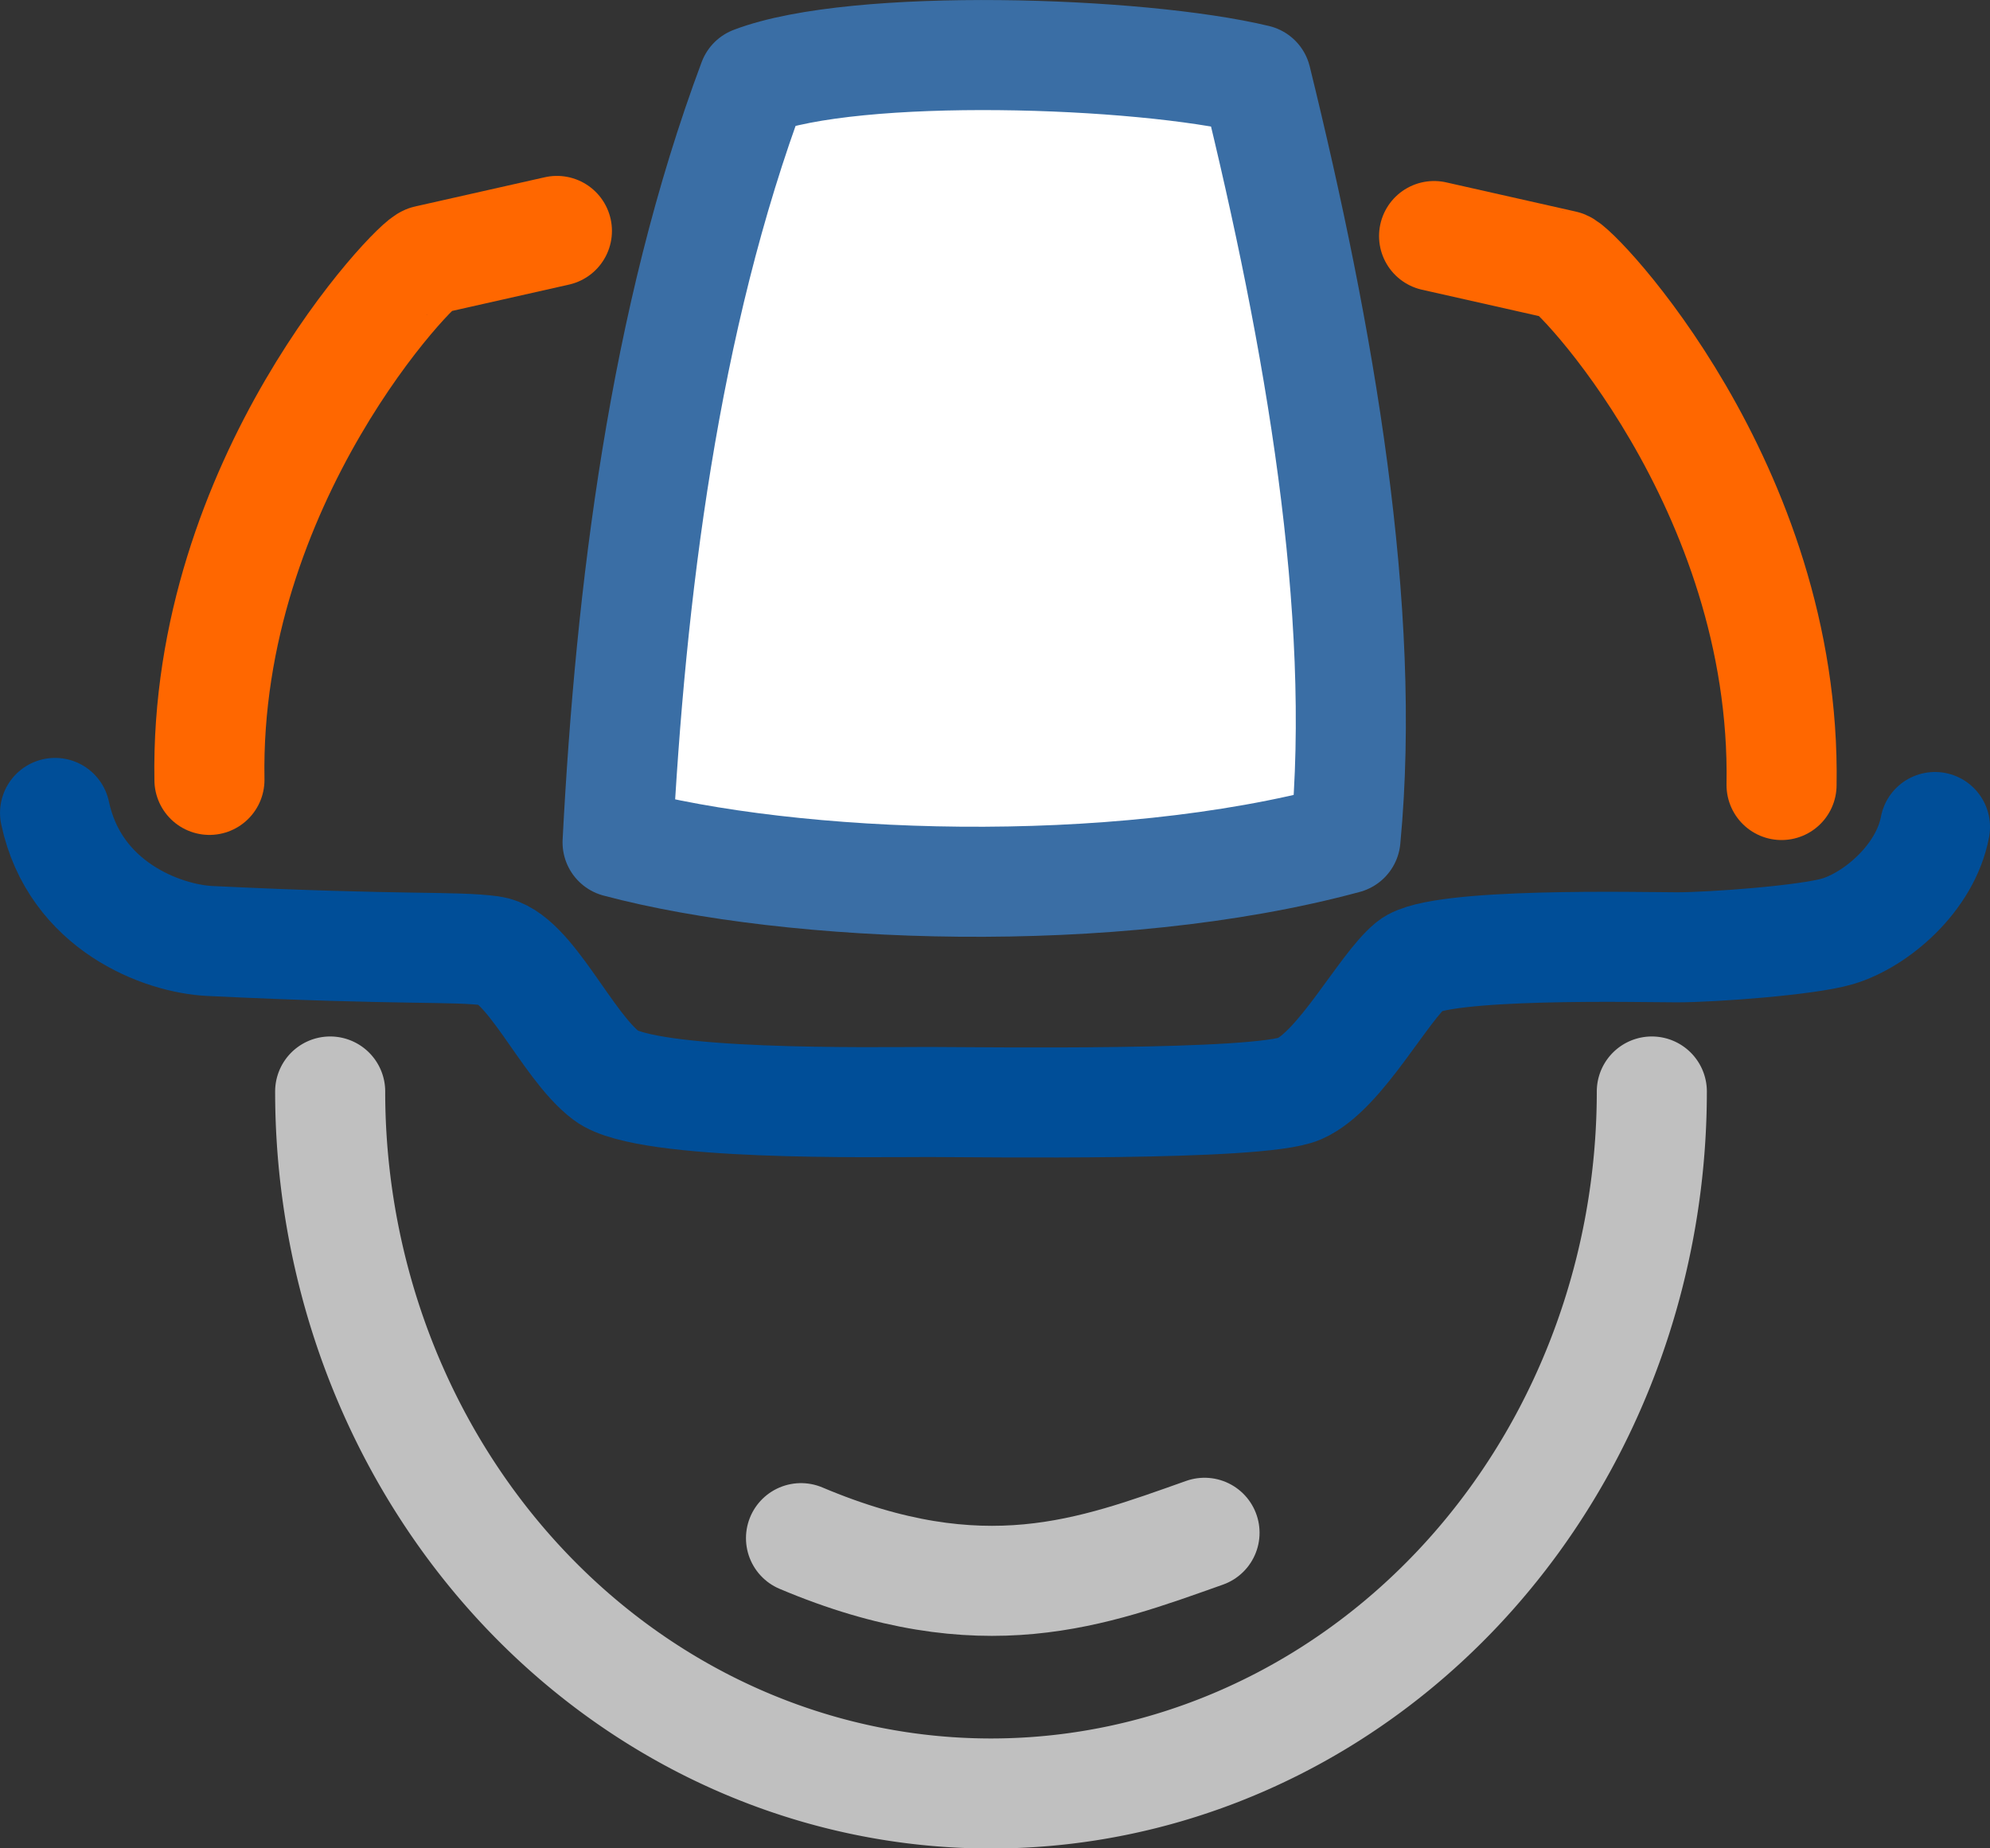 <?xml version="1.0" encoding="UTF-8" standalone="no"?>
<!-- Created with Inkscape (http://www.inkscape.org/) -->

<svg
   width="48.182mm"
   height="44.759mm"
   viewBox="0 0 48.182 44.759"
   version="1.1"
   id="svg1"
   xmlns:inkscape="http://www.inkscape.org/namespaces/inkscape"
   xmlns:sodipodi="http://sodipodi.sourceforge.net/DTD/sodipodi-0.dtd"
   xmlns="http://www.w3.org/2000/svg"
   xmlns:svg="http://www.w3.org/2000/svg">
  <rect x="0" y="0" width="48.182" height="44.759" fill="#333333" stroke="none"/>
  <sodipodi:namedview
     id="namedview1"
     pagecolor="#ffffff"
     bordercolor="#000000"
     borderopacity="0.25"
     inkscape:showpageshadow="2"
     inkscape:pageopacity="0.0"
     inkscape:pagecheckerboard="0"
     inkscape:deskcolor="#d1d1d1"
     inkscape:document-units="mm" />
  <defs
     id="defs1" />
  <g
     inkscape:label="Layer 1"
     inkscape:groupmode="layer"
     id="layer1"
     transform="translate(-51.078,-98.399)">
    <path
       style="fill:none;stroke:#c0c0c0;stroke-width:2.665;stroke-linecap:round;stroke-linejoin:round;stroke-dasharray:none;stroke-opacity:1"
       id="path5"
       sodipodi:type="arc"
       sodipodi:cx="75.0718"
       sodipodi:cy="124.83112"
       sodipodi:rx="16"
       sodipodi:ry="17"
       sodipodi:start="0"
       sodipodi:end="3.1415927"
       sodipodi:arc-type="arc"
       d="m 91.072,124.831 a 16,17 0 0 1 -8,14.722 16,17 0 0 1 -16,-1e-5 16,17 0 0 1 -8,-14.722"
       sodipodi:open="true" />
    <path
       style="fill:none;stroke:#004e98;stroke-width:2.665;stroke-linecap:round;stroke-linejoin:round;stroke-dasharray:none;stroke-opacity:1"
       d="m 52.411,118.085 c 0.481,2.264 2.608,3.046 3.746,3.101 4.749,0.229 5.893,0.118 6.814,0.24 0.921,0.123 1.821,2.298 2.789,3.024 0.983,0.737 6.455,0.635 7.806,0.635 1.234,-1e-5 7.995,0.108 8.977,-0.322 0.983,-0.43 2.02,-2.441 2.696,-2.994 0.675,-0.553 5.582,-0.43 6.442,-0.43 0.86,0 3.148,-0.168 3.886,-0.386 0.93,-0.275 2.127,-1.286 2.361,-2.527"
       id="path6"
       sodipodi:nodetypes="cssssssssc" />
    <path
       style="fill:#ffffff;fill-opacity:1;stroke:#3a6ea5;stroke-width:2.665;stroke-linecap:round;stroke-linejoin:round;stroke-dasharray:none;stroke-opacity:1"
       d="m 66.031,118.798 c 0.313,-6.018 1.118,-12.643 3.284,-18.43 2.486,-0.95 9.347,-0.726 12.18,-0.043 1.529,6.222 2.688,12.85 2.16,18.386 -5.636,1.527 -13.39,1.216 -17.624,0.087 z"
       id="path7"
       sodipodi:nodetypes="ccccc" />
    <path
       style="fill:none;stroke:#c0c0c0;stroke-width:2.665;stroke-linecap:round;stroke-linejoin:round;stroke-dasharray:none;stroke-opacity:1"
       d="m 70.472,135.647 c 4.398,1.859 7.063,0.83 9.77,-0.13"
       id="path8"
       sodipodi:nodetypes="cc" />
    <path
       style="fill:none;fill-opacity:1;stroke:#ff6700;stroke-width:2.665;stroke-linecap:round;stroke-linejoin:round;stroke-dasharray:none;stroke-opacity:1"
       d="m 94.213,117.409 c 0.128,-7.246 -5.038,-12.588 -5.281,-12.588 l -3.132,-0.706"
       id="path9"
       sodipodi:nodetypes="ccc" />
    <path
       style="fill:none;fill-opacity:1;stroke:#ff6700;stroke-width:2.665;stroke-linecap:round;stroke-linejoin:round;stroke-dasharray:none;stroke-opacity:1"
       d="m 56.149,117.285 c -0.128,-7.246 5.038,-12.588 5.281,-12.588 l 3.132,-0.706"
       id="path9-0"
       sodipodi:nodetypes="ccc" />
  </g>
</svg>
